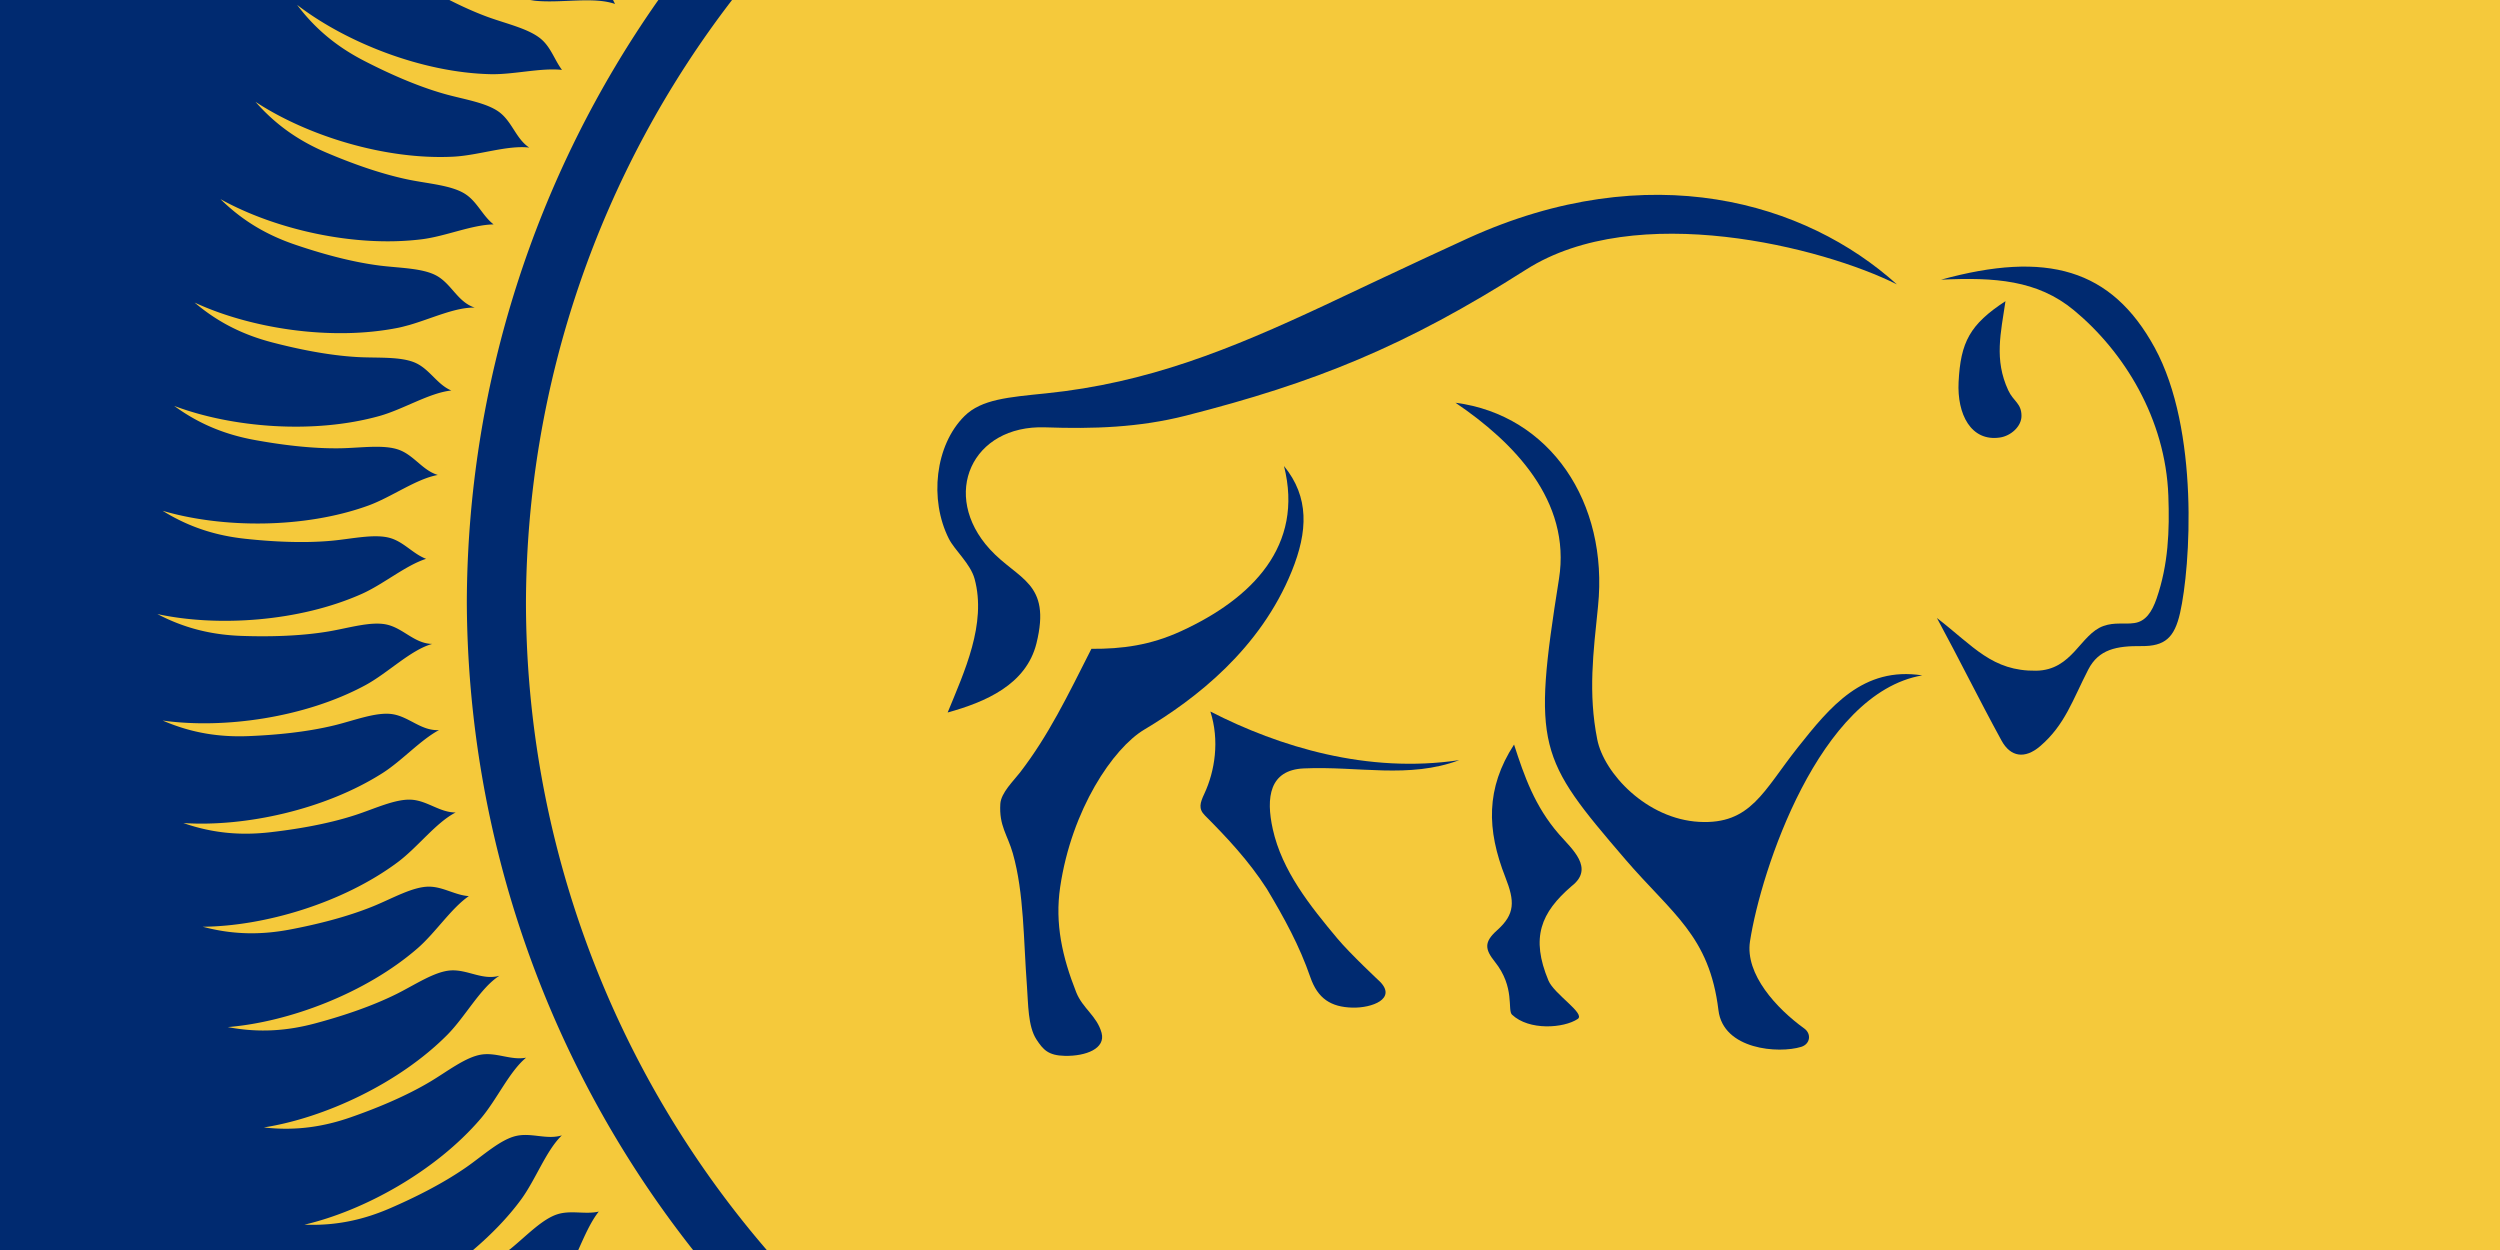 <?xml version="1.0" encoding="UTF-8" standalone="no"?>
<!-- Created with Inkscape (http://www.inkscape.org/) -->

<svg
   version="1.1"
   id="svg2"
   width="400"
   height="200"
   viewBox="0 0 400 200"
   sodipodi:docname="MB_flag_proposal_Heather_Jones.svg"
   inkscape:version="1.1.1 (3bf5ae0d25, 2021-09-20)"
   xmlns:inkscape="http://www.inkscape.org/namespaces/inkscape"
   xmlns:sodipodi="http://sodipodi.sourceforge.net/DTD/sodipodi-0.dtd"
   xmlns="http://www.w3.org/2000/svg"
   xmlns:svg="http://www.w3.org/2000/svg">
  <defs
     id="defs6" />
  <sodipodi:namedview
     id="namedview4"
     pagecolor="#ffffff"
     bordercolor="#666666"
     borderopacity="1.0"
     inkscape:pageshadow="2"
     inkscape:pageopacity="0.0"
     inkscape:pagecheckerboard="0"
     showgrid="false"
     inkscape:snap-page="true"
     inkscape:snap-center="false"
     inkscape:snap-object-midpoints="true"
     inkscape:object-paths="true"
     inkscape:snap-smooth-nodes="false"
     inkscape:snap-intersection-paths="true"
     inkscape:snap-nodes="true"
     inkscape:object-nodes="true"
     inkscape:snap-global="false"
     inkscape:zoom="2.8284271"
     inkscape:cx="275.77164"
     inkscape:cy="104.29825"
     inkscape:window-width="3824"
     inkscape:window-height="1008"
     inkscape:window-x="5"
     inkscape:window-y="0"
     inkscape:window-maximized="0"
     inkscape:current-layer="g8" />
  <g
     inkscape:groupmode="layer"
     inkscape:label="Image"
     id="g8">
    <rect
       style="fill:#002a70;fill-opacity:1;fill-rule:evenodd;stroke-width:1.093"
       id="rect849"
       width="400"
       height="200"
       x="0"
       y="0" />
    <path
       id="path3347"
       style="font-variation-settings:normal;opacity:1;vector-effect:none;fill:#f5c93b;fill-opacity:1;stroke:none;stroke-width:1px;stroke-linecap:butt;stroke-linejoin:miter;stroke-miterlimit:4;stroke-dasharray:none;stroke-dashoffset:0;stroke-opacity:1;-inkscape-stroke:none;stop-color:#000000;stop-opacity:1"
       d="M 71.902 0 C 73.888 1.006 75.971 1.959 78.064 2.723 C 81.136 3.843 84.82 4.639 86.727 6.383 C 88.196 7.727 88.776 9.665 89.92 11.186 C 86.551 10.813 82.188 11.952 78.486 11.869 C 67.536 11.624 55.342 6.787 47.535 0.779 C 50.657 4.93 54.273 7.675 58.258 9.73 C 61.848 11.583 66.495 13.719 71.09 15.02 C 74.236 15.91 77.968 16.431 79.998 18.029 C 81.98 19.59 82.589 22.224 84.678 23.613 C 81.186 23.197 76.548 24.862 72.564 25.066 C 61.626 25.629 49.107 21.705 40.879 16.289 C 44.298 20.198 48.107 22.667 52.232 24.424 C 55.95 26.006 60.742 27.795 65.42 28.754 C 68.623 29.41 72.383 29.655 74.525 31.1 C 76.404 32.367 77.246 34.575 78.98 35.906 C 75.55 35.953 71.284 37.806 67.521 38.279 C 56.654 39.646 43.882 36.656 35.277 31.861 C 38.975 35.508 42.955 37.691 47.199 39.139 C 51.023 40.443 55.932 41.871 60.668 42.482 C 63.911 42.901 67.679 42.869 69.922 44.152 C 72.292 45.508 73.255 48.345 75.961 49.219 C 72.872 49.138 69.078 50.963 65.48 52.004 C 64.907 52.151 64.328 52.32 63.764 52.434 C 58.396 53.515 52.472 53.545 46.773 52.787 L 46.771 52.787 C 41.073 52.029 35.6 50.482 31.133 48.408 C 35.09 51.772 39.22 53.656 43.559 54.787 C 47.468 55.806 52.47 56.87 57.238 57.131 C 59.687 57.265 62.411 57.125 64.604 57.516 L 64.605 57.516 C 65.336 57.646 66.008 57.835 66.59 58.113 C 68.813 59.176 69.975 61.538 72.213 62.482 C 68.714 62.842 64.553 65.484 60.711 66.559 C 50.163 69.508 37.089 68.425 27.873 64.947 C 32.067 68.011 36.324 69.586 40.734 70.395 C 44.708 71.123 49.777 71.814 54.551 71.723 C 57.82 71.66 61.542 71.074 63.949 72.014 C 66.299 72.931 67.647 75.275 70.051 75.996 C 66.588 76.613 62.635 79.554 58.883 80.908 C 48.581 84.627 35.461 84.512 26.014 81.723 C 30.422 84.469 34.784 85.724 39.242 86.205 C 43.259 86.638 48.363 86.956 53.117 86.514 C 56.373 86.21 60.042 85.35 62.512 86.109 C 64.679 86.776 66.129 88.645 68.176 89.414 C 64.906 90.455 61.363 93.469 57.9 95.016 C 47.9 99.483 34.809 100.336 25.182 98.25 C 29.78 100.664 34.224 101.595 38.705 101.746 C 42.743 101.882 47.856 101.823 52.564 101.031 C 55.789 100.489 59.386 99.362 61.904 99.938 C 64.567 100.546 66.313 102.98 69.158 103.027 C 65.699 103.979 62.077 107.683 58.42 109.652 C 48.776 114.845 35.784 116.658 26.029 115.287 C 30.793 117.355 35.291 117.957 39.771 117.777 C 43.808 117.616 48.905 117.18 53.543 116.043 C 56.719 115.265 60.221 113.876 62.775 114.264 C 65.478 114.674 67.399 116.979 70.244 116.812 C 67.272 118.401 64.313 121.712 61.227 123.68 C 51.992 129.568 39.169 132.337 29.34 131.689 C 34.243 133.401 38.774 133.669 43.229 133.16 C 47.242 132.701 52.293 131.89 56.834 130.414 C 59.944 129.404 63.334 127.76 65.91 127.959 C 68.425 128.153 70.397 130.005 72.906 129.996 C 69.773 131.594 66.844 135.555 63.648 137.941 C 54.873 144.495 42.288 148.201 32.438 148.279 C 37.454 149.625 41.993 149.559 46.398 148.723 C 50.368 147.969 55.343 146.789 59.764 144.982 C 62.79 143.746 66.051 141.857 68.635 141.865 C 70.901 141.873 72.832 143.238 75.014 143.379 C 72.188 145.326 69.676 149.239 66.812 151.727 C 58.543 158.909 46.265 163.53 36.447 164.334 C 41.549 165.306 46.071 164.906 50.402 163.748 C 54.305 162.704 59.182 161.16 63.457 159.033 C 66.384 157.577 69.497 155.453 72.074 155.271 C 74.797 155.079 77.176 156.898 79.91 156.119 C 76.878 158.036 74.491 162.631 71.564 165.578 C 63.847 173.35 51.942 178.866 42.211 180.391 C 47.37 180.984 51.851 180.252 56.086 178.777 C 59.901 177.449 64.649 175.549 68.756 173.113 C 71.568 171.445 74.517 169.096 77.074 168.725 C 79.514 168.37 81.793 169.688 84.178 169.227 C 81.47 171.472 79.482 175.983 76.887 179.014 C 69.763 187.333 58.298 193.709 48.705 195.947 C 53.894 196.159 58.309 195.099 62.424 193.316 C 66.131 191.71 70.727 189.465 74.643 186.732 C 77.324 184.862 80.091 182.303 82.613 181.744 C 85.077 181.198 87.5 182.397 89.898 181.658 C 87.365 184.098 85.715 188.74 83.352 191.953 C 81.22 194.85 78.578 197.545 75.695 200 L 81.439 200 C 81.518 199.937 81.604 199.881 81.682 199.818 C 84.218 197.755 86.789 195.001 89.264 194.258 C 91.434 193.606 93.676 194.35 95.805 193.852 C 94.514 195.473 93.536 197.745 92.523 200 L 119.18 200 A 173.301 173.301 0 0 1 84.154 96.293 A 173.301 173.301 0 0 1 113.896 0 L 98.086 0 C 98.19 0.213 98.305 0.419 98.402 0.635 C 94.999 -0.566 89.857 0.53 85.674 0.127 C 85.388 0.099 85.097 0.034 84.811 0 L 71.902 0 z " />
    <path
       id="circle26527"
       style="opacity:1;fill:#f5c93b;fill-opacity:1;stroke:none;stroke-width:1.645;stroke-linecap:round;stroke-linejoin:round;paint-order:fill markers stroke"
       d="M 99.318 0 A 173.301 173.301 0 0 0 69.861 96.293 A 173.301 173.301 0 0 0 104.869 200 L 381.457 200 A 173.301 173.301 0 0 0 400 169.754 L 400 22.594 A 173.301 173.301 0 0 0 387.248 0 L 99.318 0 z " />
    <path
       id="circle23362"
       style="opacity:1;fill:#002a70;fill-opacity:1;stroke:none;stroke-width:1.599;stroke-linecap:round;stroke-linejoin:round;paint-order:fill markers stroke"
       d="M 105.334 0 A 168.472 168.472 0 0 0 74.691 96.293 A 168.472 168.472 0 0 0 110.887 200 L 375.439 200 A 168.472 168.472 0 0 0 400 156.652 L 400 34.904 A 168.472 168.472 0 0 0 381.344 0 L 105.334 0 z " />
    <path
       id="path13221"
       style="opacity:1;fill:#f5c93b;fill-opacity:1;stroke:none;stroke-width:1.509;stroke-linecap:round;stroke-linejoin:round;paint-order:fill markers stroke"
       d="M 117.127 0 A 159.008 159.008 0 0 0 84.154 96.293 A 159.008 159.008 0 0 0 122.678 200 L 266.666 200 L 363.646 200 L 400 200 L 400 121.453 L 400 70.371 L 400 0 L 369.652 0 L 266.666 0 L 117.127 0 z " />
    <circle
       style="opacity:1;fill:#f5c93b;fill-opacity:1;stroke:none;stroke-width:1.509;stroke-linecap:round;stroke-linejoin:round;paint-order:fill markers stroke"
       id="circle23360"
       cx="898.891"
       cy="7.308"
       r="159.008" />
    <circle
       style="opacity:1;fill:#002a70;fill-opacity:1;stroke:none;stroke-width:1.599;stroke-linecap:round;stroke-linejoin:round;paint-order:fill markers stroke"
       id="circle26525"
       cx="1425.381"
       cy="206.463"
       r="168.472" />
    <path
       style="font-variation-settings:normal;opacity:1;fill:#002a70;fill-opacity:1;stroke:none;stroke-width:0.5;stroke-linecap:butt;stroke-linejoin:miter;stroke-miterlimit:4;stroke-dasharray:none;stroke-dashoffset:0;stroke-opacity:1;stop-color:#000000;stop-opacity:1"
       d="m 151.625,114 c 2.662,-6.508 6.263,-14.169 4.312,-21.375 -0.658,-2.432 -3.183,-4.569 -4.125,-6.438 -3.141,-6.227 -2.213,-14.95 2.51,-19.62 2.718,-2.687 7.028,-3.013 13.052,-3.63 16.282,-1.667 29.441,-7.024 44.5,-14.062 0,0 15.297,-7.245 23,-10.75 C 263.94,24.9 288.911,32.33 303.5,45.5 291.722,39.576 261.775,31.931 244.188,43.125 224.783,55.476 210.377,61.241 189.75,66.5 c -7.519,1.917 -14.854,2.144 -22.5,1.875 -11.789,-0.415 -16.804,10.824 -8.875,19.5 4.497,4.921 9.887,5.248 7.46,15.053 -1.638,6.617 -8.168,9.398 -14.21,11.072 z"
       id="path35008"
       sodipodi:nodetypes="csssssscsssssc" />
    <path
       style="font-variation-settings:normal;opacity:1;fill:#002a70;fill-opacity:1;stroke:none;stroke-width:0.5;stroke-linecap:butt;stroke-linejoin:miter;stroke-miterlimit:4;stroke-dasharray:none;stroke-dashoffset:0;stroke-opacity:1;stop-color:#000000;stop-opacity:1"
       d="m 310.562,44.75 c 16.906,-4.651 27.275,-1.776 34.188,10.875 7.176,13.134 5.733,35.067 4.062,42.438 -0.901,3.975 -2.432,5.348 -6.188,5.312 -3.959,-0.038 -6.823,0.5 -8.5,3.75 -2.494,4.831 -3.722,8.871 -7.719,12.281 -2.428,2.072 -4.722,1.717 -6.156,-0.906 -3.715,-6.797 -6.655,-12.813 -10.344,-19.625 5.894,4.556 8.847,8.534 15.875,8.438 5.835,-0.08 7.052,-5.837 10.781,-7.156 1.816,-0.642 3.279,-0.232 4.937,-0.469 1.793,-0.256 2.812,-1.757 3.563,-3.937 1.87,-5.434 2.081,-10.799 1.875,-16.438 -0.449,-12.305 -7.071,-23.03 -15.125,-29.688 -5.827,-4.817 -12.665,-5.283 -21.25,-4.875 z"
       id="path48764"
       sodipodi:nodetypes="csssssscssssssc" />
    <path
       style="font-variation-settings:normal;opacity:1;fill:#002a70;fill-opacity:1;stroke:none;stroke-width:0.5;stroke-linecap:butt;stroke-linejoin:miter;stroke-miterlimit:4;stroke-dasharray:none;stroke-dashoffset:0;stroke-opacity:1;stop-color:#000000;stop-opacity:1"
       d="m 320.875,48.188 c -5.703,3.733 -7.178,6.538 -7.5,12.938 -0.257,5.121 1.964,9.57 6.625,8.875 1.745,-0.26 3.431,-1.771 3.438,-3.438 0.007,-2.053 -1.288,-2.312 -2.125,-4.125 -2.267,-4.909 -1.187,-9.139 -0.438,-14.25 z"
       id="path58740"
       sodipodi:nodetypes="cssssc" />
    <path
       style="font-variation-settings:normal;opacity:1;fill:#002a70;fill-opacity:1;stroke:none;stroke-width:0.5;stroke-linecap:butt;stroke-linejoin:miter;stroke-miterlimit:4;stroke-dasharray:none;stroke-dashoffset:0;stroke-opacity:1;stop-color:#000000;stop-opacity:1"
       d="m 205.438,74.562 c 3.228,12.737 -5.081,21.2 -16.447,26.416 -4.948,2.271 -9.444,2.862 -14.366,2.834 -3.853,7.602 -6.824,13.801 -11.417,19.78 -1.021,1.33 -3.046,3.243 -3.156,5.03 -0.216,3.531 1.151,4.927 2.003,7.926 1.804,6.348 1.701,13.928 2.258,21.264 0.21,2.771 0.145,6.4 1.512,8.492 1.076,1.647 1.899,2.58 4.55,2.633 3.381,0.068 6.561,-1.169 5.875,-3.688 -0.734,-2.694 -3.037,-3.903 -4.062,-6.5 -2.225,-5.635 -3.424,-10.969 -2.562,-16.812 1.831,-12.421 8.469,-22.228 13.465,-25.206 8.276,-4.933 18.555,-12.9 23.598,-25.357 2.569,-6.345 2.822,-11.821 -1.25,-16.812 z"
       id="path61230"
       sodipodi:nodetypes="cscsssssssssssc" />
    <path
       style="font-variation-settings:normal;opacity:1;fill:#002a70;fill-opacity:1;stroke:none;stroke-width:0.5;stroke-linecap:butt;stroke-linejoin:miter;stroke-miterlimit:4;stroke-dasharray:none;stroke-dashoffset:0;stroke-opacity:1;stop-color:#000000;stop-opacity:1"
       d="m 233.478,121.622 c -14.627,2.187 -28.75,-2.105 -39.819,-7.778 1.484,4.616 0.74,9.509 -0.972,13.17 -0.676,1.446 -0.975,2.381 0.088,3.447 3.539,3.548 7.043,7.289 9.912,11.747 2.823,4.719 5.218,9.09 6.97,14.151 1.18,3.409 3.28,4.768 6.718,4.861 3.14,0.085 7.123,-1.416 4.419,-4.154 0,0 -4.733,-4.418 -6.806,-6.894 -4.419,-5.279 -8.865,-10.852 -10.341,-17.501 -1.134,-5.107 -0.521,-9.475 4.95,-9.723 8.745,-0.396 16.819,1.693 24.881,-1.326 z"
       id="path70316"
       sodipodi:nodetypes="ccsscssssssc" />
    <path
       style="font-variation-settings:normal;opacity:1;fill:#002a70;fill-opacity:1;stroke:none;stroke-width:0.5;stroke-linecap:butt;stroke-linejoin:miter;stroke-miterlimit:4;stroke-dasharray:none;stroke-dashoffset:0;stroke-opacity:1;stop-color:#000000;stop-opacity:1"
       d="m 242.25,119.125 c -4.535,6.997 -4.387,13.62 -1.392,21.236 1.51,3.84 1.586,5.882 -1.326,8.485 -2.111,1.887 -1.96,3.027 -0.354,5.038 3.264,4.084 1.978,7.738 2.74,8.459 2.734,2.589 8.302,2.174 10.518,0.689 1.285,-0.861 -3.77,-3.952 -4.685,-6.143 -2.86,-6.854 -1.234,-10.858 3.712,-15.114 3.707,-2.878 0.056,-5.904 -2.033,-8.309 -3.866,-4.45 -5.548,-9.289 -7.182,-14.341 z"
       id="path76108"
       sodipodi:nodetypes="csssssscsc" />
    <path
       style="font-variation-settings:normal;opacity:1;fill:#002a70;fill-opacity:1;stroke:none;stroke-width:0.5;stroke-linecap:butt;stroke-linejoin:miter;stroke-miterlimit:4;stroke-dasharray:none;stroke-dashoffset:0;stroke-opacity:1;stop-color:#000000;stop-opacity:1"
       d="m 232.875,64.438 c 9.258,6.261 18.555,15.668 16.562,28.188 -4.28,26.9 -3.307,28.648 10.562,44.812 7.547,8.796 13.505,12.25 14.954,24.198 0.768,6.338 9.648,6.964 13.234,5.864 1.472,-0.451 1.668,-2.096 0.5,-2.938 -4.43,-3.19 -9.495,-8.687 -8.688,-13.938 1.741,-11.322 11.072,-39.73 27.562,-42.562 -9.476,-1.467 -14.755,5.024 -19.938,11.562 -5.489,6.925 -7.481,12.321 -15.75,11.875 -8.41,-0.454 -15.239,-7.77 -16.312,-13.188 -1.474,-7.442 -0.635,-13.879 0.125,-21.312 1.697,-16.603 -7.661,-30.584 -22.812,-32.562 z"
       id="path80954"
       sodipodi:nodetypes="csssssscssssc" />
  </g>
</svg>
